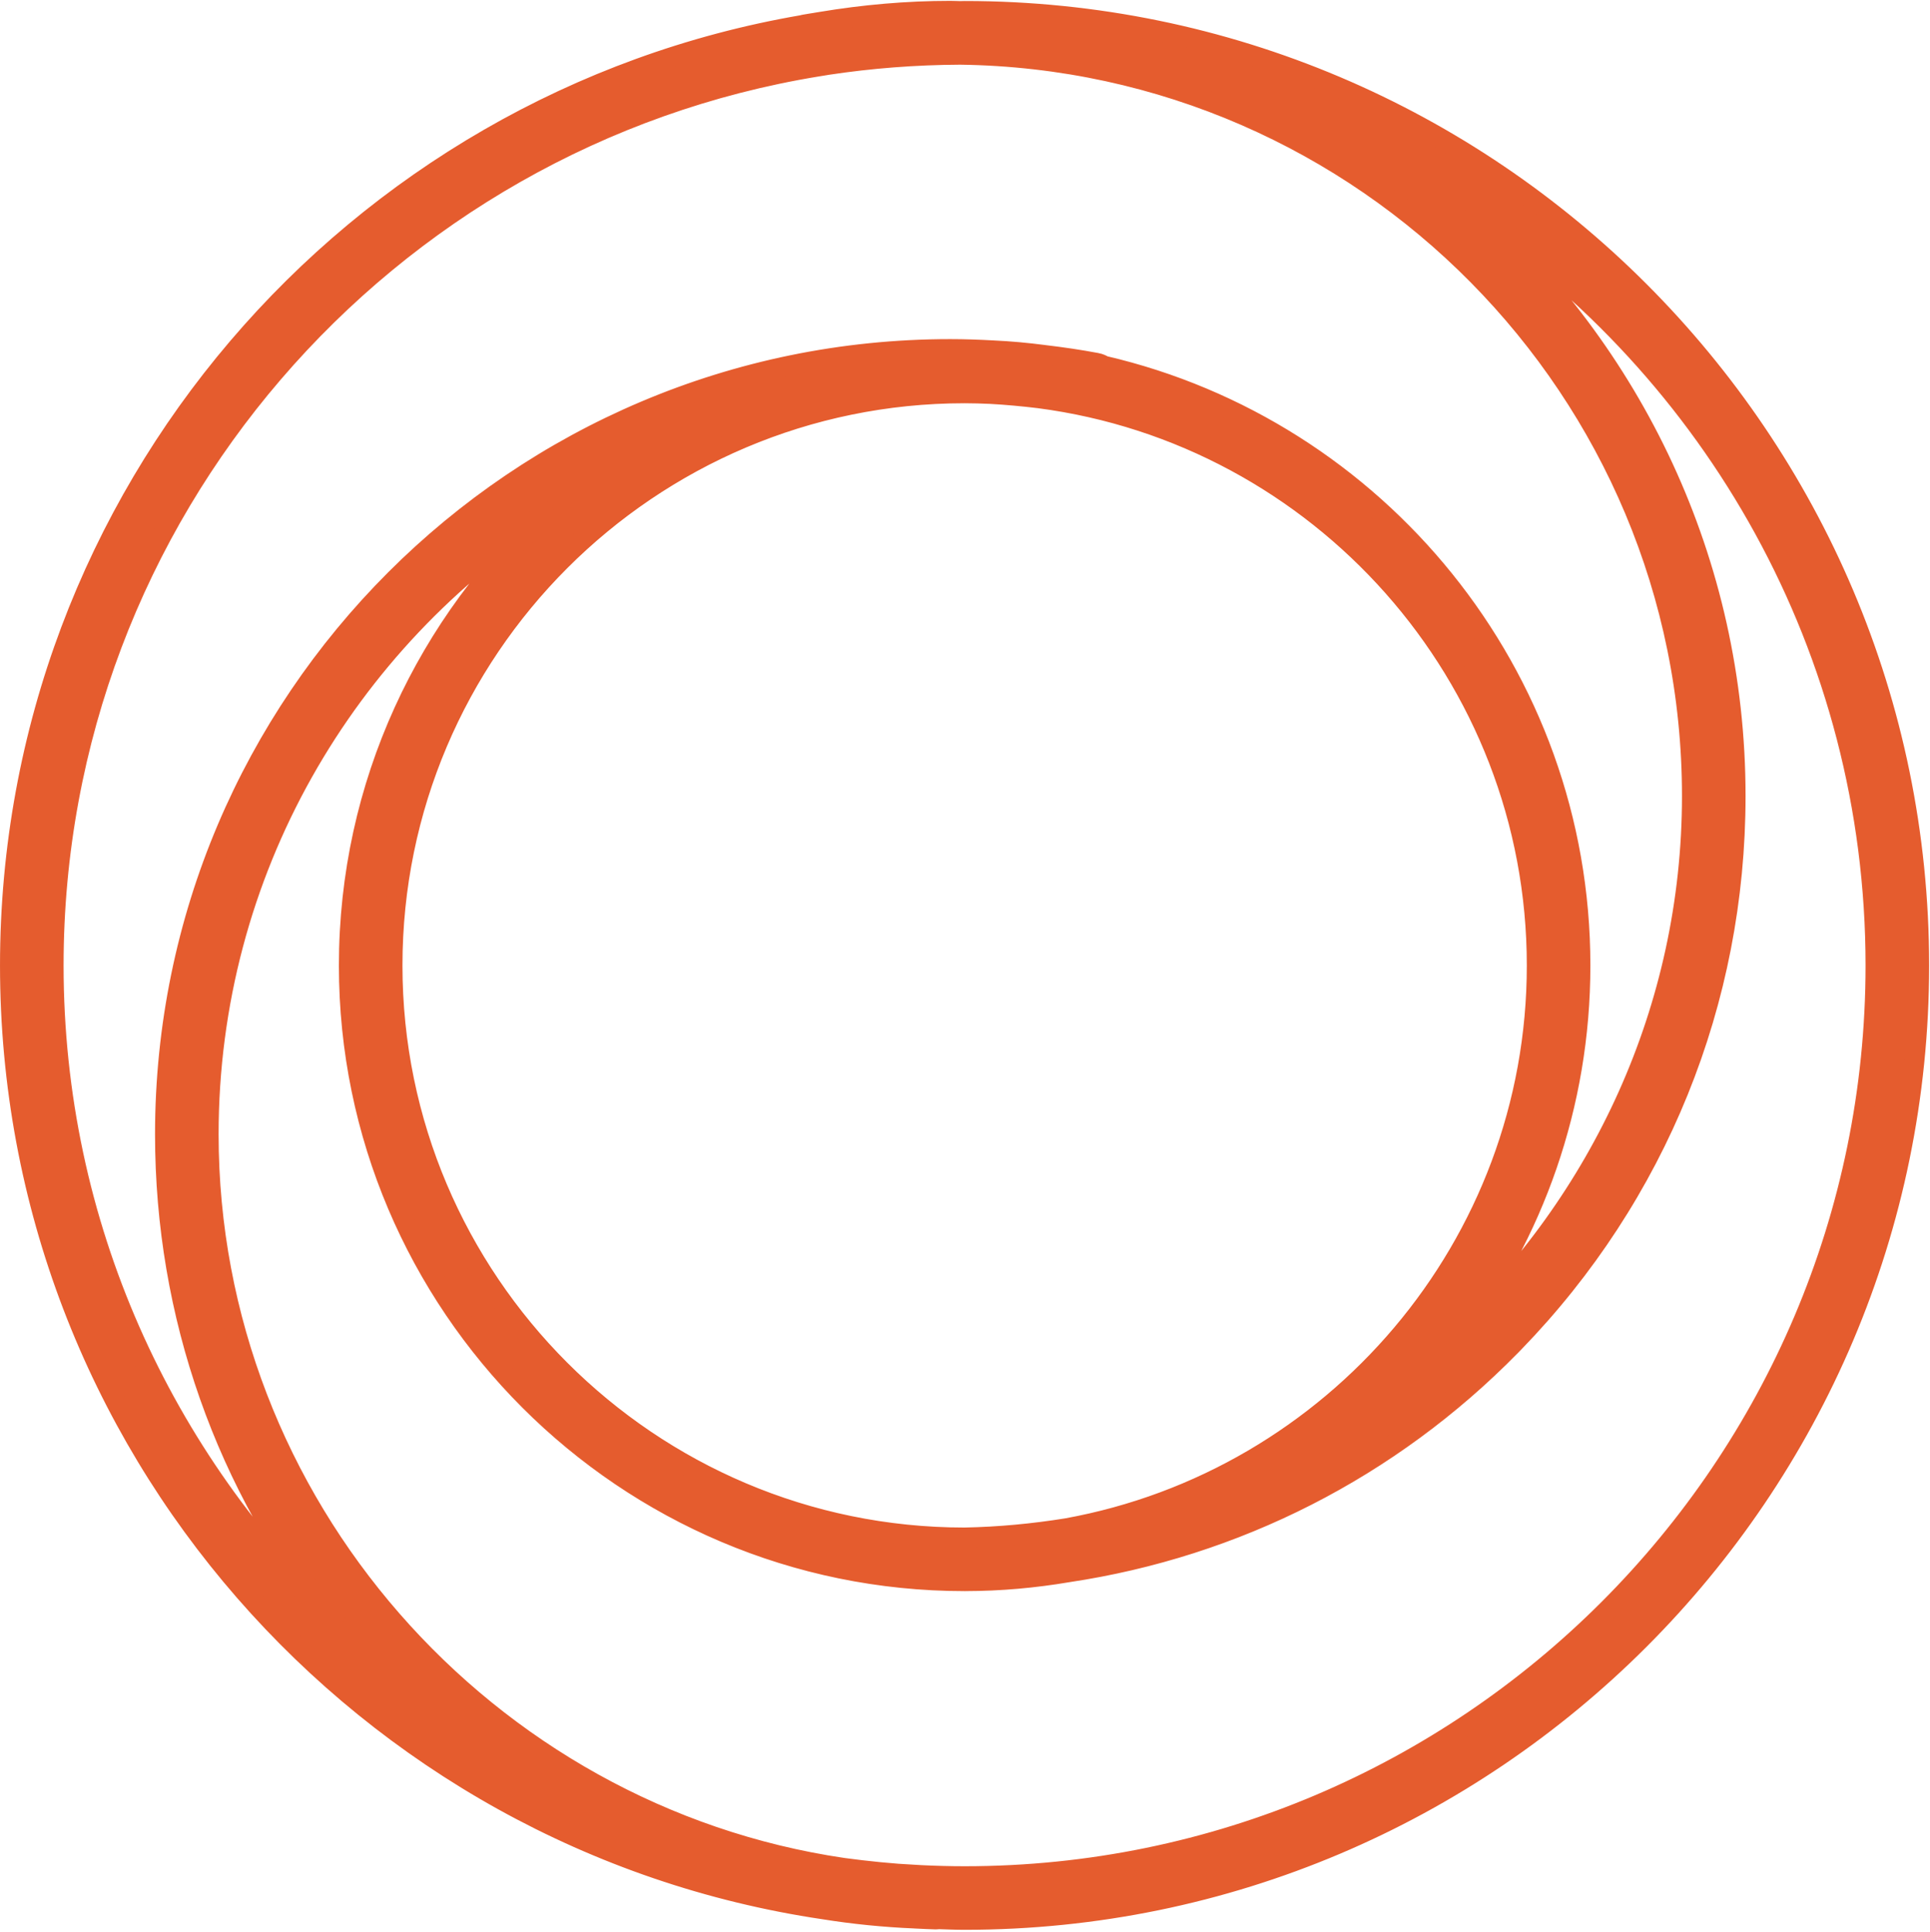 <svg width="956" height="957" viewBox="0 0 956 957" fill="none" xmlns="http://www.w3.org/2000/svg">
<path d="M477.822 951.061C738.5 951.061 950.567 738.989 950.567 478.312C950.567 217.596 738.5 5.495 477.822 5.495C477.35 5.495 476.898 5.512 476.543 5.525C476.179 5.539 475.908 5.549 475.648 5.551C474.906 5.54 474.165 5.512 473.334 5.483C472.509 5.455 471.608 5.426 470.683 5.426C449.32 5.426 427.843 7.322 406.678 10.856L405.135 11.109C404.575 11.204 404.042 11.295 403.748 11.342L403.707 11.349L403.667 11.355C402.279 11.598 399.937 11.934 398.225 12.258V12.257C398.218 12.258 398.211 12.261 398.205 12.262C398.198 12.263 398.191 12.263 398.185 12.265V12.266C397.888 12.322 397.631 12.397 397.417 12.472C174.89 50.773 5.004 245.004 5.004 478.312C5.004 715.326 180.356 912.095 408.145 945.888C422.963 948.275 437.991 949.737 453.143 950.413V950.412C453.44 950.427 454.234 950.459 454.346 950.465L454.385 950.467C457.158 950.581 460.371 950.794 463.411 950.852L463.458 950.853H463.614C464.072 950.853 464.478 950.793 464.778 950.734C468.974 950.862 473.411 951.061 477.822 951.061ZM167.221 805.255C80.601 723.001 26.496 606.879 26.496 478.312C26.496 254.32 190.549 67.935 404.809 32.934L407.331 32.529L407.375 32.523L407.42 32.515C408.252 32.368 408.944 32.265 409.894 32.105C431.332 28.856 453.274 27.152 475.594 27.044C675.947 29.694 838.146 193.415 838.146 394.382C838.146 499.663 792.741 595.403 720.473 662.756C759.536 611.515 782.777 547.588 782.777 478.312C782.777 333.824 681.8 212.591 546.763 181.244C545.805 180.645 544.637 180.108 543.242 179.844L543.241 179.845C534.597 178.204 525.907 176.964 517.247 175.919L517.246 175.92C508.862 174.832 500.369 174.028 491.744 173.639L491.743 173.64C484.748 173.258 477.719 173.006 470.683 173.006C256.244 173.006 81.793 347.488 81.793 561.965C81.793 651.381 111.884 736.426 167.221 805.255ZM477.822 929.568C470.497 929.568 463.209 929.362 455.94 929.013L455.901 929.011C455.229 928.984 454.555 928.954 453.865 928.923L453.866 928.922C441.669 928.281 429.611 927.04 417.627 925.435C240.582 899.355 103.285 745.136 103.285 561.965C103.285 431.873 171.264 317.396 273.557 252.096C211.775 307.931 172.864 388.639 172.864 478.312C172.864 646.47 309.661 783.265 477.819 783.268H478.039L478.146 783.263L478.198 783.261C495.499 783.238 512.432 781.697 528.93 778.9C612.013 766.453 688.56 727.676 748.308 666.789L749.984 665.07C820.711 592.12 859.637 496.075 859.637 394.382C859.637 278.203 808.418 173.803 727.41 102.491C848.89 183.455 929.076 321.698 929.076 478.312C929.076 727.131 726.641 929.568 477.822 929.568ZM477.71 761.773C321.465 761.711 194.356 634.569 194.355 478.312C194.355 321.973 321.525 194.778 477.822 194.778C482.127 194.778 486.418 194.912 490.733 195.106C498.68 195.545 506.632 196.286 514.587 197.244C653.571 215.339 761.285 334.45 761.285 478.312C761.285 617.329 660.643 733.236 528.398 757.165C511.812 759.829 494.906 761.442 477.71 761.773Z" fill="#E55C2E" stroke="#E55C2E" stroke-width="10"/>
</svg>
